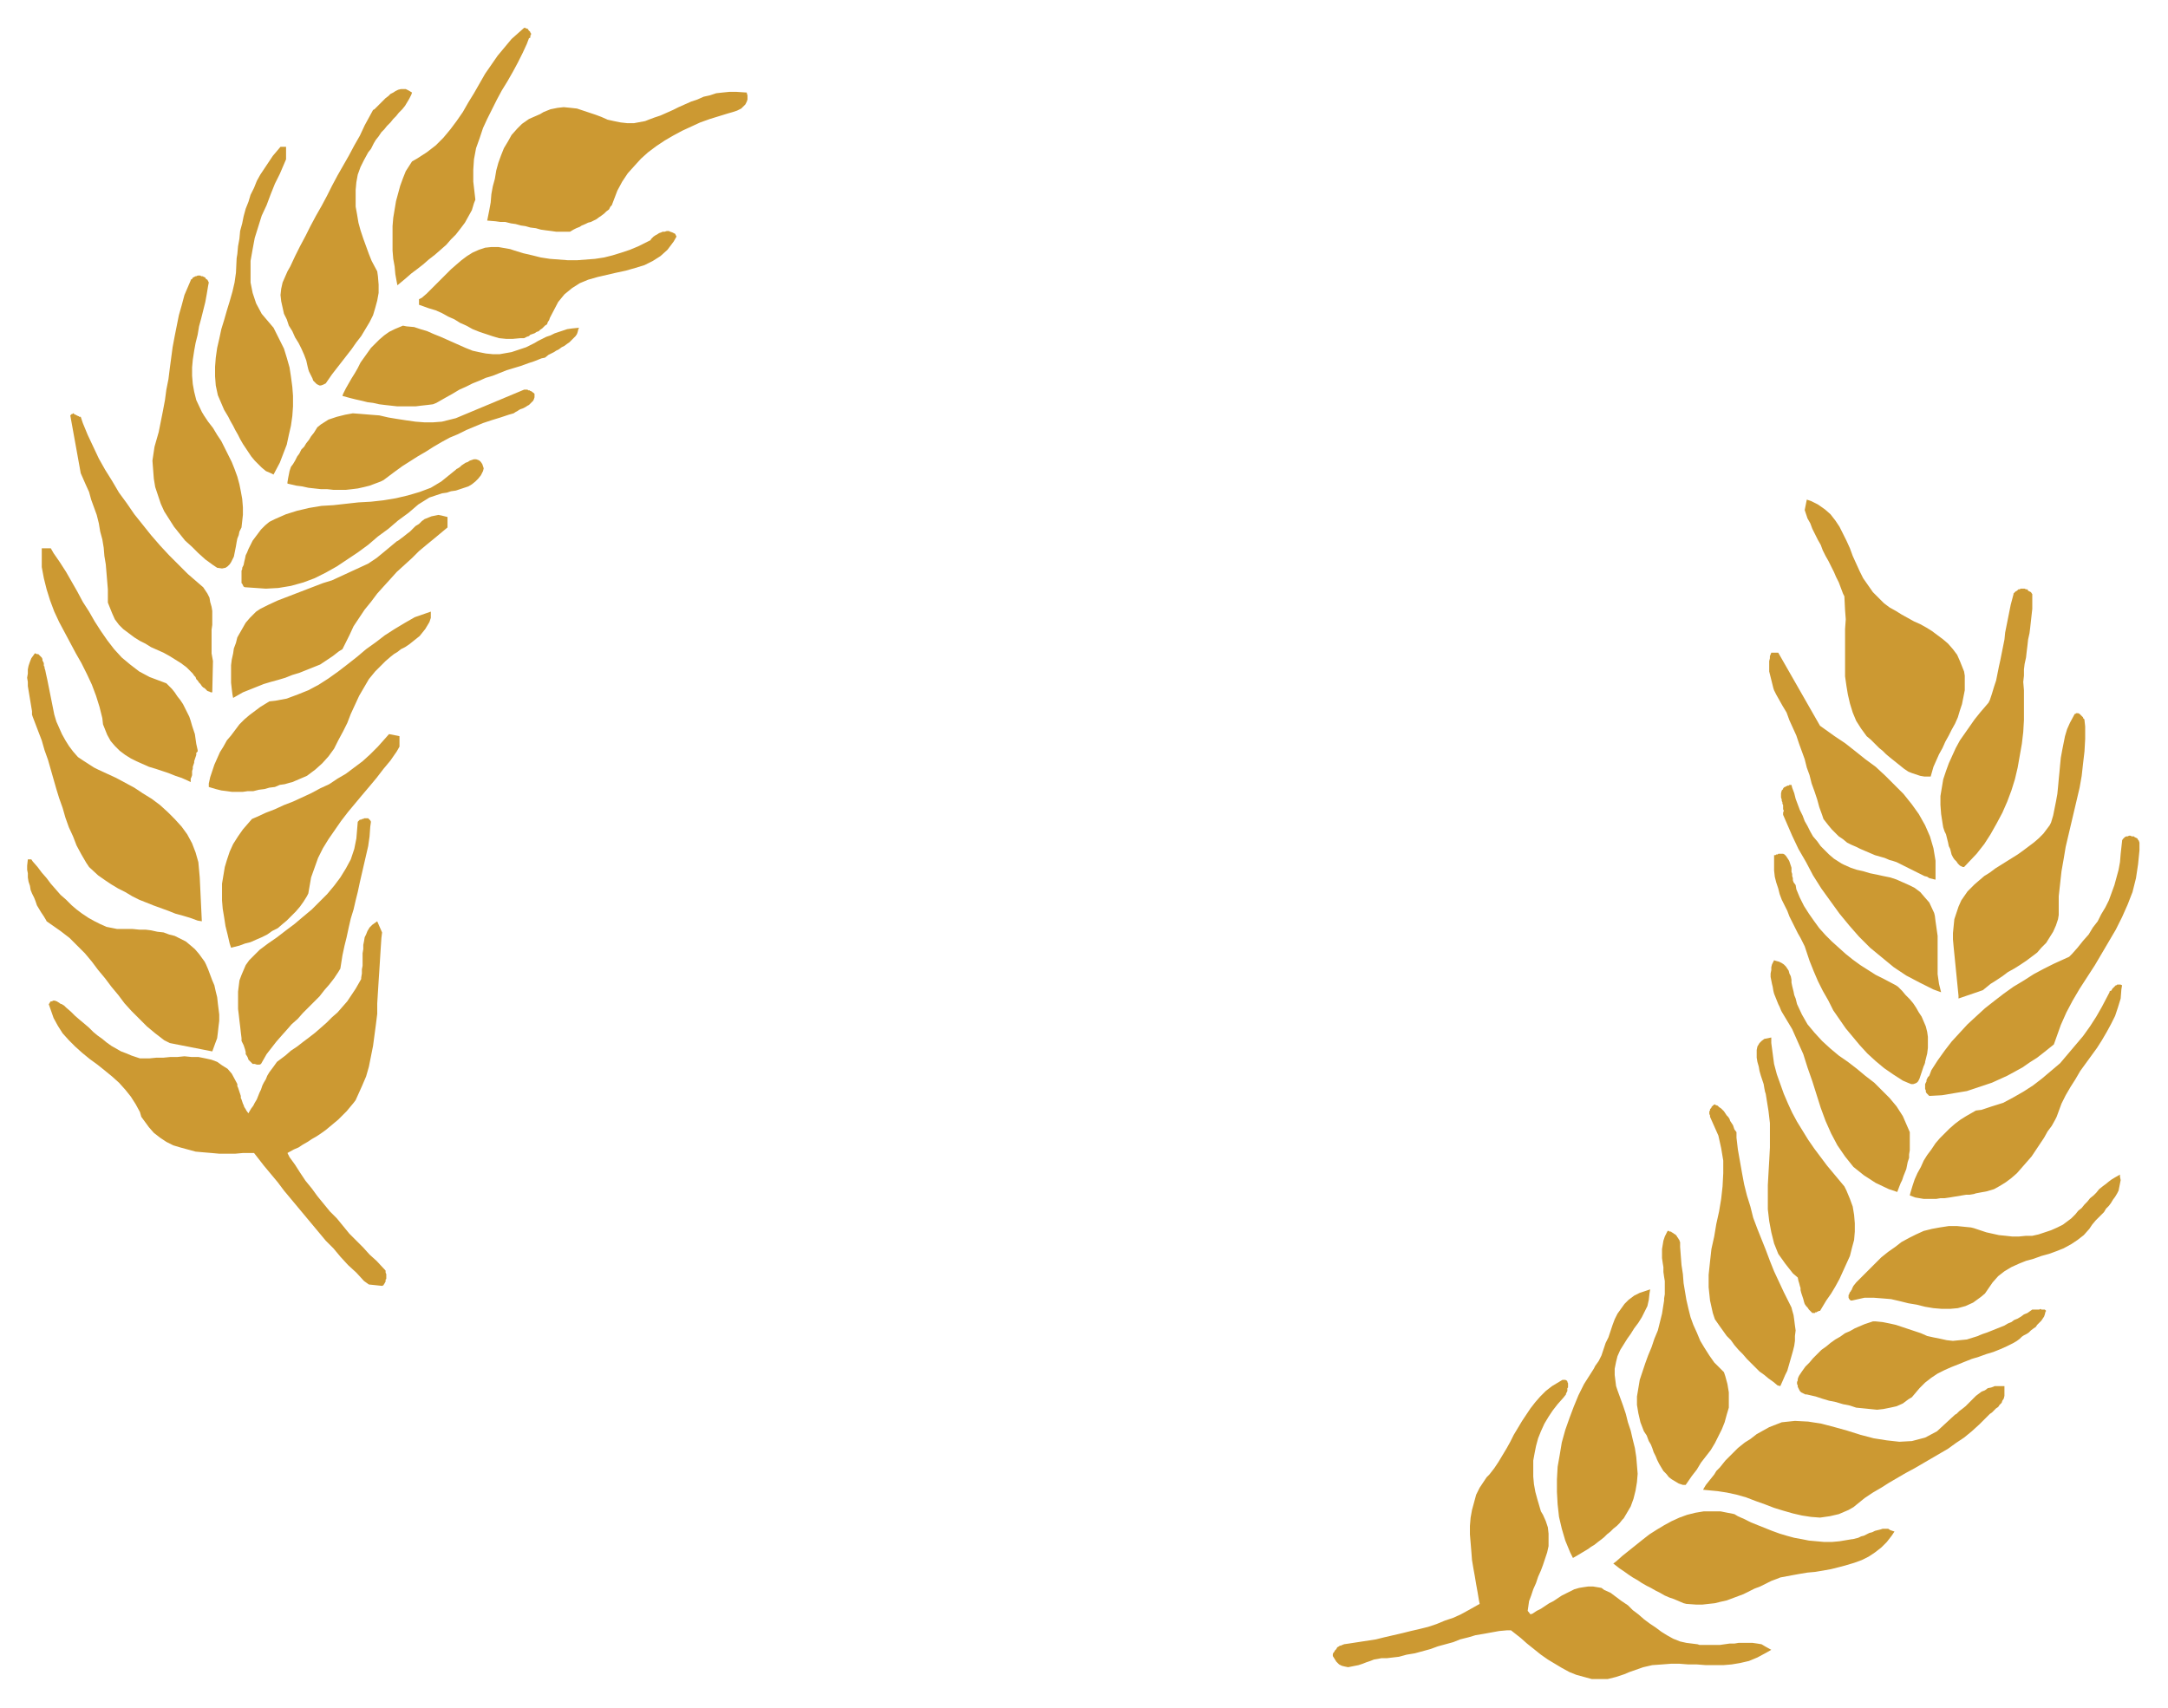 <svg xmlns="http://www.w3.org/2000/svg" width="493.465" height="388.752" fill-rule="evenodd" stroke-linecap="round" preserveAspectRatio="none" viewBox="0 0 3115 2454"><style>.brush1{fill:#cc9932}.pen1{stroke:none}</style><path d="m760 55-3 8-6 13-7 14-7 13-8 14-8 13-7 13-7 14-7 14-6 13-5 15-5 14-3 16-1 15v17l3 26-2 5-3 10-5 9-5 9-6 8-7 9-7 7-7 8-8 7-8 7-9 7-8 7-9 7-8 6-8 7-12 10-1-5-2-11-1-11-2-11-1-12v-35l1-12 2-12 2-12 3-11 3-11 4-11 4-10 9-14 7-4 14-9 13-10 11-11 10-12 9-12 9-13 8-14 8-13 8-14 8-14 9-13 9-13 10-12 10-12 18-16h2l1 1h1l2 1v1l1 1 1 1 1 1v1l1 1v2l-1 1v3l-2 1zm-168 78-1 3-3 6-3 5-3 5-4 5-5 5-4 5-4 4-4 5-5 5-4 5-4 4-4 6-4 5-3 5-4 8-4 5-6 11-5 10-4 11-2 11-1 11v24l2 11 2 12 3 11 4 12 4 11 4 11 4 10 8 15 1 7 1 12v12l-2 11-3 11-3 10-5 10-6 10-6 10-7 9-7 10-7 9-7 9-7 9-7 9-9 13-2 1-2 1-3 1h-2l-2-1-2-1-2-2-1-1-2-2-1-3-1-2-1-2-1-2-1-2-1-2-1-3-1-4-2-9-3-8-4-9-4-8-5-8-4-9-5-8-3-9-4-8-2-9-2-9-1-9 1-9 2-9 7-16 4-7 7-15 7-14 8-15 7-14 8-15 8-14 8-15 7-14 8-15 8-14 8-14 8-15 8-14 7-15 12-22 2-1 3-3 3-3 3-3 4-4 3-3 4-3 3-3 4-2 3-2 4-2 4-1h7l4 2 5 3zm481 0v1l1 3v6l-1 3-1 2-1 2-2 2-2 2-2 2-2 1-2 1-2 1-3 1-3 1-7 2-13 4-13 4-14 5-13 6-13 6-13 7-12 7-12 8-12 9-10 9-10 11-9 10-8 12-7 13-8 21-2 2-2 4-4 3-3 3-4 3-3 2-4 3-4 2-4 2-4 1-4 2-5 2-3 2-5 2-4 2-5 3h-20l-7-1-8-1-7-1-7-2-8-1-7-2-7-1-7-2-7-1-8-2h-7l-7-1-12-1 1-5 2-10 2-11 1-12 2-11 3-11 2-12 3-11 4-11 4-10 6-10 5-9 8-9 7-7 10-7 16-7 5-3 10-4 10-2 9-1 10 1 9 1 9 3 9 3 9 3 8 3 9 4 9 2 10 2 9 1h10l16-3 5-2 8-3 9-3 9-4 9-4 8-4 9-4 9-4 9-3 9-4 9-2 9-3 9-1 10-1h10l15 1z" class="pen1 brush1"/><path d="m411 229-3 7-6 14-7 14-6 15-6 16-7 15-5 16-5 16-3 16-3 17v31l3 15 5 15 8 15 17 20 3 6 6 12 6 12 4 13 4 14 2 13 2 15 1 13v15l-1 14-2 14-3 13-3 14-5 13-5 13-9 17-4-2-7-3-6-5-5-5-5-5-5-6-4-6-4-6-4-6-4-7-3-6-4-7-3-6-4-7-3-6-6-10-3-7-6-14-3-14-1-13v-14l1-13 2-14 3-13 3-14 4-13 4-14 4-13 4-14 3-13 2-14 1-21 1-6 1-11 2-11 1-11 3-11 2-10 3-11 4-10 3-10 5-10 4-10 5-9 6-9 6-9 6-9 11-13h8v18zm561 111-4 7-9 12-10 9-11 7-12 6-13 4-14 4-14 3-13 3-13 3-14 4-12 5-11 7-11 9-9 11-11 21-1 2-1 3-2 3-1 3-3 2-2 2-2 2-3 2-2 2-3 1-3 2-3 1-3 1-2 2-3 1-4 2h-5l-11 1h-10l-10-1-10-3-9-3-9-3-10-4-9-5-9-4-8-5-9-4-9-5-9-4-10-3-14-5v-8l4-2 7-6 7-7 7-7 7-7 7-7 7-7 8-7 7-6 8-6 8-5 9-4 9-3 9-1h10l17 3 6 2 13 4 13 3 12 3 13 2 13 1 13 1h13l13-1 13-1 13-2 12-3 13-4 12-4 12-5 18-9v-1l2-2 2-2 3-2 2-1 3-2 3-1 2-1h3l3-1h3l2 1 3 1 2 1 2 1 2 4z" class="pen1 brush1"/><path d="m300 406-1 5-2 12-2 11-3 12-3 12-3 11-2 12-3 12-2 11-2 13-1 11v12l1 12 2 11 3 12 8 17 3 5 6 9 7 9 6 10 6 9 5 10 5 10 5 10 4 10 4 11 3 11 2 10 2 11 1 12v11l-2 18-1 2-2 4-1 5-2 5-1 5-1 6-1 5-1 5-1 5-2 4-2 4-2 3-3 3-3 2-5 1-7-1-6-4-11-8-10-9-9-9-10-9-8-10-8-10-7-11-7-11-5-11-4-12-4-12-2-12-1-13-1-13 3-20 2-7 4-14 3-15 3-15 3-16 2-15 3-15 2-16 2-15 2-15 3-16 3-15 3-15 4-14 4-15 9-21v-1l2-1 1-2 2-1 2-1h1l2-1h4l1 1h2l2 1 2 1 1 2 2 1 2 4zm435 100 3-1 6-2 6-2 6-2 6-3 6-3 5-3 6-3 6-3 6-2 6-3 6-2 6-2 6-2 7-1 10-1-1 2-1 4-1 3-2 3-3 3-3 3-3 3-3 2-4 3-4 2-4 3-4 2-3 2-4 2-4 2-5 4-5 1-10 4-9 3-11 4-10 3-10 3-10 4-10 4-10 3-9 4-10 4-10 5-9 4-10 6-9 5-14 8-5 2-8 1-9 1-8 1h-26l-9-1-9-1-8-1-9-2-8-1-8-2-9-2-8-2-11-3 1-3 4-8 4-7 4-7 5-8 4-7 4-8 5-7 5-7 5-7 6-6 6-6 7-6 7-5 8-4 12-5 5 1 11 1 9 3 10 3 9 4 10 4 9 4 9 4 9 4 9 4 10 4 9 2 10 2 10 1h10l17-3z" class="pen1 brush1"/><path d="M768 566v5l-1 3-1 2-2 2-2 2-2 2-2 1-3 2-2 1-2 1-3 1-2 1-3 2-2 1-3 2-7 2-12 4-13 4-12 4-12 5-12 5-12 6-12 5-11 6-12 7-11 7-12 7-11 7-11 7-11 8-16 12-4 2-8 3-8 3-8 2-9 2-8 1-9 1h-18l-9-1h-9l-9-1-9-1-9-2-8-1-13-3v-2l1-6 1-5 1-5 2-6 3-4 3-5 3-6 3-4 3-6 4-4 3-5 4-5 3-5 4-5 5-8 5-4 11-7 12-4 12-3 11-2 13 1 12 1 13 1 13 3 12 2 13 2 14 2 13 1h12l13-1 20-5 98-41h5l1 1h2l1 1h1l1 1h1v1h1l1 1 1 1zm-652 33 3 9 7 17 8 17 8 17 9 16 10 16 10 17 11 15 11 16 12 15 12 15 13 15 13 14 14 14 13 13 22 19 2 3 4 6 3 6 1 6 2 7 1 6v20l-1 7v34l2 11-1 45h-2l-2-1-3-1-2-2-2-2-2-1-2-2-2-3-2-2-2-3-2-2-1-3-2-2-2-3-2-2-3-3-4-4-8-6-8-5-8-5-9-5-9-4-9-4-8-5-8-4-8-5-8-6-8-6-6-6-6-8-4-9-6-15v-19l-1-12-1-12-1-12-2-12-1-12-2-12-3-11-2-12-3-12-4-11-4-11-3-11-5-11-7-16-15-83 1-1 1-1h1l1-1h1v1h1l1 1h1l1 1h1l1 1h1l1 1h2zm579 74-1 4-3 6-4 5-4 4-5 4-5 3-6 2-6 2-6 2-7 1-6 2-7 1-6 2-6 2-6 2-8 5-8 5-14 12-15 11-14 12-15 11-14 12-15 11-15 10-15 10-16 9-16 8-16 6-18 5-18 3-18 1-29-2h-1l-2-1-1-2-1-2-1-1v-18l1-2v-2l1-2 1-2 1-5 1-4 1-5 2-4 2-5 2-4 2-4 2-4 3-4 3-4 3-4 3-4 3-3 3-3 6-5 8-4 16-7 16-5 17-4 18-3 17-1 18-2 18-2 18-1 18-2 18-3 17-4 17-5 16-6 15-9 21-17 1-1 2-1 3-2 2-2 3-2 3-2 3-1 3-2 3-1 3-1h3l3 1 2 1 2 2 2 3 2 6zm-52 85-6 5-12 10-11 9-12 10-10 10-11 10-11 10-9 10-10 11-9 10-9 12-9 11-8 12-8 12-6 13-10 20-5 3-9 7-9 6-9 6-10 4-10 4-10 4-10 3-10 4-10 3-11 3-10 3-10 4-10 4-10 4-14 8-1-5-1-8-1-9v-25l1-8 2-9 1-7 3-8 2-8 4-7 4-7 4-7 6-7 9-9 6-4 12-6 13-6 13-5 13-5 13-5 13-5 13-5 13-4 13-6 13-6 13-6 13-6 12-8 11-9 18-15 2-1 4-3 4-3 5-4 4-3 4-4 4-4 5-3 4-4 4-3 5-2 5-2 5-1 5-1 5 1 8 2v15zM73 788l4 7 9 13 9 14 8 14 8 14 8 15 9 14 8 14 9 14 9 13 10 13 11 12 12 10 13 10 15 8 24 9 3 3 5 5 4 5 4 6 4 5 4 6 3 6 3 6 3 6 2 6 2 7 2 6 2 6 1 7 1 7 2 9v2l-2 2v3l-1 3-1 3-1 3v2l-1 3-1 3v3l-1 3v6l-1 3-1 2v5l-4-2-9-4-9-3-10-4-9-3-9-3-10-3-9-4-9-4-8-4-8-5-8-6-7-7-6-7-5-9-6-15-1-9-4-16-5-16-6-16-7-15-8-16-8-14-8-15-8-15-8-15-7-15-6-16-5-16-4-16-3-16v-27h13zm546 91v9l-2 6-3 5-3 5-4 5-4 5-5 4-5 4-5 4-6 4-6 3-5 4-5 3-5 4-7 6-5 5-10 10-9 11-7 12-7 12-6 13-6 13-5 13-6 12-7 13-6 12-8 11-9 10-10 9-12 9-21 9-4 1-7 2-7 1-7 3-8 1-7 2-8 1-8 2h-8l-7 1h-16l-7-1-8-1-8-2-10-3v-5l2-9 3-9 3-9 4-9 4-9 5-8 5-9 6-7 6-8 6-8 7-7 7-6 8-6 8-6 13-8 9-1 16-3 16-6 15-6 15-8 14-9 14-10 13-10 14-11 13-11 14-10 13-10 14-9 15-9 14-8 23-8z" class="pen1 brush1"/><path d="m65 963 1 5 2 9 2 10 2 10 2 10 2 10 2 10 3 10 4 9 4 9 5 9 5 8 6 8 7 8 9 6 14 9 6 3 13 6 13 6 13 7 13 7 12 8 13 8 12 9 11 10 10 10 10 11 8 11 7 13 5 13 4 14 2 22 3 63-6-1-11-4-10-3-11-3-10-4-11-4-11-4-10-4-10-4-10-5-10-6-10-5-10-6-9-6-10-7-13-12-4-6-7-12-7-13-5-13-6-13-5-14-4-14-5-14-4-13-4-14-4-14-4-14-5-14-4-14-5-13-8-21-1-3v-5l-1-6-1-6-1-6-1-6-1-6-1-6v-6l-1-6 1-6v-6l1-5 2-6 2-5 5-7h1l2 1h2l1 1 2 2 1 1 1 1 1 2v2l1 2 1 2v4l1 1v2l1 3zm509 110-4 7-9 13-10 12-10 13-10 12-11 13-10 12-10 12-10 13-9 13-9 13-8 13-7 14-5 14-5 14-4 23-2 4-5 8-5 7-6 7-6 6-7 7-6 5-7 6-8 4-7 5-8 4-7 3-9 4-8 2-8 3-12 3-2-6-3-13-3-12-2-13-2-12-1-12v-24l2-12 2-12 3-10 4-12 5-11 7-11 7-10 13-15 7-3 13-6 13-5 13-6 13-5 13-6 13-6 13-7 13-6 12-8 12-7 12-9 12-9 11-10 11-11 16-18 15 3v15z" class="pen1 brush1"/><path d="m533 1181-1 7-1 14-2 14-3 13-3 13-3 13-3 13-3 14-3 12-3 13-4 13-3 13-3 14-3 12-3 14-3 19-3 5-6 9-7 9-7 8-7 9-8 8-8 8-8 8-7 8-9 8-7 8-8 9-7 8-7 9-7 9-8 14-2 1h-4l-3-1h-3l-2-2-2-2-2-2-1-3-1-2-2-3v-3l-1-4-1-3-1-3-1-2-2-4v-4l-1-8-1-9-1-8-1-9-1-8v-25l1-8 1-8 3-8 3-7 3-7 5-7 10-10 5-5 12-9 13-9 13-10 12-9 13-11 12-10 11-11 11-11 10-12 9-12 8-13 7-13 5-15 3-15 2-24 1-1 1-1 1-1h2l1-1h2l1-1h6l1 1 1 1 1 1 1 2zm-488 54 2 3 7 8 6 8 7 8 6 8 7 8 7 8 8 7 8 8 7 6 8 6 9 6 9 5 8 4 9 4 15 3h22l10 1h9l8 1 9 2 9 1 8 3 8 2 8 4 8 4 6 5 7 6 6 7 8 11 2 4 3 7 3 8 3 8 3 7 2 9 2 8 1 9 1 8 1 8v9l-1 8-1 9-1 8-3 8-4 11-61-12-8-4-13-10-12-10-11-11-11-11-10-11-9-12-10-12-9-12-10-12-9-12-10-12-11-11-11-11-13-10-20-14-1-2-3-5-4-6-3-5-3-5-2-6-2-5-3-6-2-5-1-6-2-6-1-6v-6l-1-5v-6l1-9h5z" class="pen1 brush1"/><path d="m549 1340-1 8-1 15-1 16-1 16-1 15-1 16-1 16v15l-2 16-2 15-2 15-3 15-3 15-4 14-6 14-9 20-3 4-5 6-5 6-6 6-6 6-6 5-6 5-6 5-7 5-6 4-7 4-6 4-7 4-6 4-7 3-9 5 3 6 8 11 7 11 8 12 9 11 8 11 9 11 9 11 10 10 9 11 9 11 10 10 10 10 9 10 10 9 13 14v3l1 2v7l-1 1v3l-1 1v1l-1 1-1 2-2 1-19-2-7-5-11-12-12-11-11-12-10-12-11-11-10-12-10-12-10-12-10-12-10-12-10-12-9-12-10-12-10-12-14-18h-16l-11 1h-23l-11-1-12-1-11-1-11-3-11-3-10-3-10-5-9-6-9-7-7-8-11-15-2-7-6-11-7-11-8-10-9-10-10-9-11-9-10-8-11-8-11-9-10-9-9-9-9-10-7-11-6-11-7-20 1-1 1-2 1-1h2l1-1h3l2 1h1l1 1 2 1 1 1 2 1h1l1 1 2 1 3 3 7 6 6 6 7 6 6 5 7 6 6 6 6 5 7 5 6 5 7 5 7 4 7 4 8 3 7 3 12 4h14l10-1h10l10-1h10l10-1 10 1h10l10 2 9 2 8 3 7 5 8 5 6 7 7 13 1 2v3l1 2 1 3 1 3 1 3 1 3v3l1 2 1 3 1 3 1 2 1 3 2 3 1 2 3 4 1-2 3-5 3-4 2-4 3-5 2-5 2-5 2-4 2-6 2-4 3-5 2-5 3-5 3-4 3-4 5-7 4-3 8-6 8-7 9-6 9-7 8-6 9-7 8-7 8-7 8-8 8-7 7-8 7-8 6-9 6-9 8-14v-2l1-6v-6l1-5v-18l1-6v-6l1-5 1-6 2-4 2-5 3-5 4-4 7-5 7 16zm2155-476 3 3 8 6 9 5 8 5 9 5 9 5 9 4 9 5 8 5 8 6 8 6 7 6 7 8 6 8 4 9 6 15 1 6v21l-2 10-2 10-3 9-3 10-4 9-5 9-4 8-5 9-4 9-5 9-4 9-4 9-4 14h-9l-6-1-6-2-6-2-5-2-6-4-5-4-5-4-5-4-5-4-6-5-5-5-5-4-5-5-7-7-6-5-8-11-7-11-5-12-4-13-3-13-2-12-2-14v-68l1-14-1-13-1-20-2-4-3-8-3-8-4-8-3-7-4-8-4-8-4-7-4-8-3-8-4-7-4-8-4-8-3-8-4-7-4-12 3-15 6 2 10 5 10 7 8 7 7 9 6 9 5 10 5 10 5 11 4 11 5 11 5 11 5 10 7 10 7 10 13 13zm216-10v21l-1 9-1 9-1 9-1 8-2 9-1 9-1 8-1 9-2 9-1 8v9l-1 9 1 12v43l-1 17-2 17-3 17-3 17-4 17-5 16-6 16-7 16-8 15-9 16-9 14-11 14-18 19h-2l-4-2-3-3-2-3-3-3-2-3-2-4-1-4-1-4-2-4-1-5-1-4-1-4-1-4-2-4-2-6-1-6-2-13-1-13v-13l2-12 2-12 4-12 4-11 5-11 5-11 6-11 7-10 7-10 7-10 8-10 12-14 2-4 3-9 3-10 3-9 2-10 2-10 2-9 2-10 2-10 2-10 1-10 2-10 2-10 2-10 2-10 4-15v-1l2-2 1-1 2-1 2-2h2l1-1h6l2 1h2l1 2 2 1 2 1 2 3zm-305 189 7 5 14 10 15 10 14 11 15 12 15 11 14 13 13 13 13 13 12 15 10 14 9 16 7 16 5 17 3 18v27h-1l-4-1-4-1-3-2-4-1-4-2-4-2-4-2-4-2-4-2-4-2-4-2-4-2-4-2-4-2-6-2-4-1-7-3-7-2-7-2-7-3-7-3-7-3-6-3-7-3-6-3-6-5-6-4-5-5-5-5-5-6-7-9-2-6-4-11-3-11-4-12-4-11-3-12-4-11-3-12-4-11-4-11-4-12-5-11-5-11-4-11-6-10-9-16-1-2-2-4-1-3-1-4-1-4-1-4-1-4-1-4-1-4v-15l1-4v-3l2-5h10l60 105zm380-8 1 9v18l-1 18-2 17-2 18-3 17-4 17-4 17-4 17-4 17-4 17-3 18-3 17-2 18-2 18v27l-1 6-3 9-4 9-5 8-5 8-7 7-6 7-8 6-8 6-9 6-8 5-9 5-8 6-9 6-8 5-11 9-35 12v-4l-1-10-1-10-1-10-1-10-1-10-1-10-1-10-1-11v-9l1-10 1-10 3-9 3-9 4-9 9-13 3-3 7-7 7-6 7-6 8-5 8-6 8-5 8-5 8-5 8-5 7-5 8-6 8-6 7-6 7-7 9-12 2-4 3-10 2-10 2-10 2-11 1-10 1-11 1-10 1-11 1-10 2-11 2-10 2-10 3-10 4-9 7-13h1l1-1h3l2 1 1 1 1 1 1 1 1 1 1 1v1l1 1 1 1v1z" class="pen1 brush1"/><path d="m2574 1128 1 4 3 8 2 8 3 8 3 8 4 8 3 8 4 7 4 8 4 7 6 7 5 7 6 6 6 6 7 6 11 7 4 2 9 4 9 3 9 2 10 3 10 2 9 2 10 2 9 3 9 4 9 4 8 4 8 6 6 7 7 8 7 15 1 4 1 8 1 7 1 7 1 7v55l1 7 1 7 3 12-11-4-20-10-19-10-18-12-17-14-17-14-16-16-14-16-14-17-13-18-13-18-12-19-10-19-11-19-9-19-13-30v-3l1-3-1-2v-6l-1-2v-2l-1-2v-2l-1-3v-6l1-4 1-1 1-1v-1l1-1 1-1h1l1-1h1l1-1h2l1-1h3zm500 83v11l-2 20-3 20-5 20-7 18-8 18-9 18-10 17-10 17-10 17-11 17-11 17-10 17-9 17-8 18-10 28-5 4-10 8-9 7-11 7-10 7-11 6-11 6-11 5-11 5-12 4-12 4-12 4-12 2-12 2-12 2-18 1-1-1-2-2-1-1-1-2v-2l-1-2v-7l1-2 1-2v-2l1-2 1-2 2-2 3-8 9-14 10-14 10-13 11-12 12-13 13-12 12-11 14-11 13-10 14-10 15-9 14-9 15-8 14-7 22-10 4-4 8-9 8-10 8-9 6-10 7-9 5-10 6-10 5-10 4-11 4-11 3-11 3-11 2-11 1-12 2-18v-1l1-2 2-2 1-1 2-1h2l2-1h2l2 1h3l1 1 2 1 2 1 1 2 1 1 1 3zm-494 61 1 6 5 12 6 12 7 11 7 10 8 11 9 10 9 9 10 9 10 9 10 8 11 8 11 7 11 7 12 6 17 9 3 2 6 6 5 6 6 6 5 6 4 6 4 7 4 6 3 7 3 7 2 8 1 7v16l-1 8-3 12v1l-1 3-1 2-1 3-1 3-1 3-1 3-1 3-1 3-1 2-1 2-2 2-2 1-3 1h-3l-5-2-7-3-14-9-13-9-12-10-12-11-11-12-10-12-10-12-9-13-9-13-7-14-8-14-7-14-6-14-6-15-7-21-2-4-4-8-4-7-4-8-4-8-4-8-3-8-4-8-4-8-3-8-2-8-3-9-2-8-1-9v-22h2l1-1h2l1-1h7l2 1 2 2 2 3 2 3 1 2 1 3 1 3 1 3v6l1 3v3l1 3v3l1 3 3 4zm0 163 2 8 7 15 8 14 10 12 11 12 12 11 12 10 13 9 13 10 12 10 13 10 11 11 11 11 10 12 9 14 10 23v26l-1 6v5l-2 6-1 5-1 5-2 5-2 5-2 6-2 4-2 5-3 8-12-4-19-9-17-11-15-12-12-15-11-16-9-17-8-18-7-19-6-19-6-19-7-20-6-19-8-18-8-18-15-25-1-2-2-5-2-4-2-5-2-5-2-5-1-4-1-6-1-4-1-5-1-5v-5l1-5v-4l1-4 3-6 3 1 4 1 4 2 3 2 3 3 2 3 2 3 1 4 2 4 1 5v4l1 5 1 4 1 4 1 5 2 5z" class="pen1 brush1"/><path d="m3049 1416-1 6-1 13-4 13-4 12-6 12-6 11-7 12-7 11-8 11-8 11-8 11-7 12-7 11-7 12-6 12-7 19-2 4-5 9-6 8-5 9-6 9-6 9-6 9-7 8-7 8-7 8-8 7-8 6-8 5-9 5-10 3-16 3-3 1-6 1h-5l-6 1-6 1-6 1-6 1-7 1h-6l-6 1h-18l-6-1-6-1-8-3 1-4 3-10 3-9 4-9 5-9 4-9 5-8 6-8 6-9 6-7 7-7 7-7 8-7 8-6 8-5 14-8 8-1 15-5 16-5 15-8 14-8 14-9 13-10 13-11 13-11 11-13 11-13 11-13 10-14 9-14 8-14 11-21v-1l1-1h1l1-1 1-2 1-1 1-1 1-1 1-1 1-1h1l1-1h5l2 1zm-504 75v8l2 15 2 15 4 15 5 14 5 14 6 14 6 13 7 13 8 13 8 13 9 13 9 12 9 12 10 12 15 18 3 6 5 12 4 11 2 12 1 12v12l-1 12-3 11-3 12-5 11-5 11-5 11-6 11-6 10-7 10-9 15h-2l-1 1h-1l-1 1h-2v1h-4l-1-1-1-1-3-3-2-3-2-2-2-3-1-3-1-4-1-3-1-3-1-3-1-4v-3l-1-3-1-4-1-3-1-5-7-6-11-14-10-14-6-15-4-16-3-16-2-17v-35l1-18 1-17 1-19v-35l-2-17-4-25-1-3-1-5-1-6-2-6-2-6-2-7-1-6-2-7-1-6v-11l1-5 3-5 3-3 4-3 10-2zm-50 136v8l2 17 3 17 3 17 3 16 4 16 5 16 4 16 6 16 6 15 6 15 6 16 6 15 7 15 7 15 11 22 1 4 2 7 1 7 1 8 1 7-1 8v7l-1 7-2 8-2 7-2 7-2 7-2 7-3 6-3 7-4 9-4-1-6-5-7-5-6-5-7-5-6-6-6-6-6-6-6-7-6-6-6-7-5-7-6-6-5-7-5-7-7-10-3-9-4-18-2-19v-18l2-19 2-18 4-18 3-18 4-18 3-18 2-18 1-19v-18l-3-18-4-18-12-27v-2l-1-2v-4l1-1v-2l1-1 1-1v-1l1-1 1-1 1-1 2-1 1 1 3 1 2 2 3 2 2 2 2 2 2 3 2 3 2 2 2 3 1 3 2 3 2 3 1 3 1 3 3 4zm551 61v3l1 5-1 5-1 5-1 5-2 4-3 5-3 4-3 5-3 4-4 4-3 5-4 4-4 4-4 4-5 6-4 6-8 9-9 7-9 6-11 6-10 4-11 4-11 3-11 4-11 3-10 4-11 5-10 6-9 7-8 9-11 16-6 5-11 8-11 5-11 3-11 1h-12l-12-1-12-2-12-3-12-2-12-3-13-3-12-1-13-1h-13l-18 4h-2l-1-1-1-1-1-2v-4l1-1v-1l1-2 1-1 1-2 1-1v-1l1-2 1-2 4-5 9-9 9-9 9-9 9-9 10-8 10-7 9-7 11-6 10-5 11-5 12-3 11-2 13-2h12l20 2 4 1 9 3 9 3 9 2 9 2 10 1 9 1h10l10-1h9l9-2 9-3 9-3 9-4 8-4 12-9 2-2 4-4 4-5 5-4 4-5 4-4 4-5 5-4 4-4 4-5 5-4 4-3 5-4 4-3 5-3 7-4zm-632 97v7l1 13 1 13 2 13 1 13 2 12 2 12 3 13 3 12 4 11 5 11 5 12 6 10 7 11 7 10 14 14 2 6 3 11 2 12v22l-3 10-3 11-4 10-5 10-5 10-6 10-7 9-7 9-6 10-7 9-9 13h-4l-6-2-5-3-5-3-4-3-4-5-4-4-3-5-3-5-3-6-2-5-3-6-2-6-2-5-3-5-3-8-4-6-5-13-3-13-2-12v-12l2-12 2-12 4-12 4-12 4-11 5-12 4-12 5-12 3-12 3-12 3-19v-3l1-6v-19l-1-6-1-7v-7l-1-6-1-7v-13l1-6 1-6 2-6 4-8h2l1 1h2l1 1 2 1 1 1 2 1 1 1 1 1 1 2 1 1 1 2 1 1v1l1 2z" class="pen1 brush1"/><path d="m2371 1853-1 6-1 9-2 9-4 8-4 8-5 8-6 8-5 8-5 7-5 8-5 8-4 9-2 8-2 10v9l2 16 2 6 4 11 4 11 4 12 3 12 4 12 3 13 3 12 2 13 1 12 1 12-1 12-2 12-3 12-4 11-10 17-2 2-4 5-4 4-5 4-4 4-5 4-4 4-5 4-4 3-5 4-5 3-4 3-5 3-5 3-5 3-7 4-4-8-7-17-5-17-4-17-2-18-1-18v-18l1-18 3-17 3-18 5-18 6-17 6-16 7-17 8-16 14-22 2-4 5-7 4-8 3-9 3-9 4-8 3-9 3-9 3-8 4-8 5-7 5-7 6-6 8-6 8-4 15-5zm569 31-1 1-1 4-1 3-2 3-2 3-3 3-3 3-2 3-3 2-4 3-3 3-3 2-4 2-3 2-3 3-4 3-5 3-10 5-9 4-10 4-10 3-11 4-10 3-10 4-10 4-10 4-9 4-10 5-9 6-9 7-8 8-11 13-5 3-8 6-9 4-9 2-10 2-9 1-10-1-10-1-10-1-9-3-10-2-10-3-10-2-10-3-9-3-13-3h-2l-2-1-2-1-2-1-2-2-1-2-1-2-1-2v-2l-1-2v-3l1-2v-2l1-3 1-2 2-3 2-3 5-7 6-6 5-6 6-6 6-6 7-5 6-5 7-5 7-4 7-5 7-3 7-4 7-3 7-3 12-4h4l10 1 10 2 9 2 9 3 9 3 9 3 9 3 9 4 9 2 10 2 9 2 9 1 10-1 10-1 16-5 2-1 5-2 6-2 5-2 5-2 5-2 5-2 5-2 5-3 5-2 4-3 5-2 5-3 4-3 5-2 7-5h10l2-1 1 1h5l1 1 1 1z" class="pen1 brush1"/><path d="m2250 2004-4 5-8 9-7 9-6 9-6 10-5 11-4 10-3 11-2 10-2 11v23l1 11 2 11 3 11 5 17 3 5 4 9 3 9 1 9v18l-2 9-3 9-3 9-3 8-4 9-3 9-4 9-3 9-3 8-2 14 4 5 3-1 6-4 6-3 6-4 6-4 6-3 6-4 6-4 6-3 6-3 6-3 7-2 6-1 7-1h7l12 2 4 3 9 4 8 6 8 6 9 6 7 7 8 6 8 7 8 6 9 6 8 6 8 5 9 5 10 4 9 2 16 2 3 1h29l7-1 7-1h7l6-1h20l7 1 6 1 5 3 9 5-7 4-13 7-12 5-13 3-12 2-12 1h-25l-13-1h-12l-13-1h-12l-13 1-14 1-13 3-20 7-7 3-12 4-12 3h-23l-11-3-11-3-10-4-11-6-10-6-10-6-10-7-10-8-10-8-9-8-14-11h-6l-11 1-11 2-11 2-12 2-10 3-12 3-10 4-11 3-11 3-11 4-11 3-11 3-12 2-11 3-17 2h-8l-5 1-6 1-5 2-6 2-5 2-6 2-5 1-5 1-5 1-5-1-4-1-4-2-4-4-5-8v-3l1-2 1-1 1-2 1-1 1-1 1-2 1-1 2-1 1-1h2l1-1h1l2-1 7-1 13-2 13-2 13-2 12-3 13-3 13-3 12-3 13-3 12-3 12-4 12-5 12-4 11-5 11-6 16-9-1-5-2-12-2-11-2-12-2-11-2-12-1-13-1-12-1-12v-12l1-12 2-11 3-11 3-11 5-10 10-15 4-4 7-9 6-9 6-10 6-10 5-9 5-10 6-10 6-10 6-9 6-9 7-9 7-8 8-8 9-7 15-9h4l2 1 1 1v1l1 2v6l-1 1v4l-1 2-1 2v1zm630-12v14l-1 4-2 3-1 3-3 3-2 3-3 2-3 3-3 3-3 2-3 3-3 3-4 4-5 5-11 10-11 9-12 8-11 8-12 7-12 7-12 7-12 7-13 7-12 7-12 7-11 7-12 7-12 8-16 13-7 4-14 6-13 3-14 2-13-1-13-2-13-3-14-4-13-4-13-5-14-5-13-5-14-4-14-3-13-2-21-2 1-2 3-5 4-5 4-5 4-5 3-5 5-5 4-5 4-5 5-5 4-4 5-5 4-4 5-4 5-4 8-5 9-7 18-10 18-7 19-2 19 1 19 3 19 5 18 5 19 6 19 5 19 3 18 2 18-1 19-5 17-9 26-24 2-1 4-4 4-3 5-4 4-4 3-3 4-4 4-4 4-3 4-3 5-2 4-3 5-1 5-2h14z" class="pen1 brush1"/><path d="M2661 2212h1l4-1 4-1 4-2 4-1 4-2 4-2 4-1 4-2 4-1 4-1 3-1h8l3 2 6 2-4 6-7 9-8 8-9 7-9 6-10 5-11 4-10 3-11 3-12 3-11 2-12 2-11 1-12 2-11 2-16 3-5 2-8 3-8 4-8 4-8 3-8 4-8 4-8 3-8 3-8 3-9 2-8 2-9 1-9 1h-9l-14-1-4-1-7-3-7-3-6-2-7-3-7-4-6-3-7-4-6-3-7-4-6-4-7-4-6-4-7-5-6-4-9-7 4-3 9-8 10-8 10-8 10-8 9-7 11-7 10-6 11-6 11-5 11-4 12-3 12-2h24l20 4 5 3 9 4 10 5 10 4 10 4 10 4 11 4 10 3 11 3 11 2 10 2 11 1 11 1h11l11-1 18-3z" class="pen1 brush1"/></svg>

